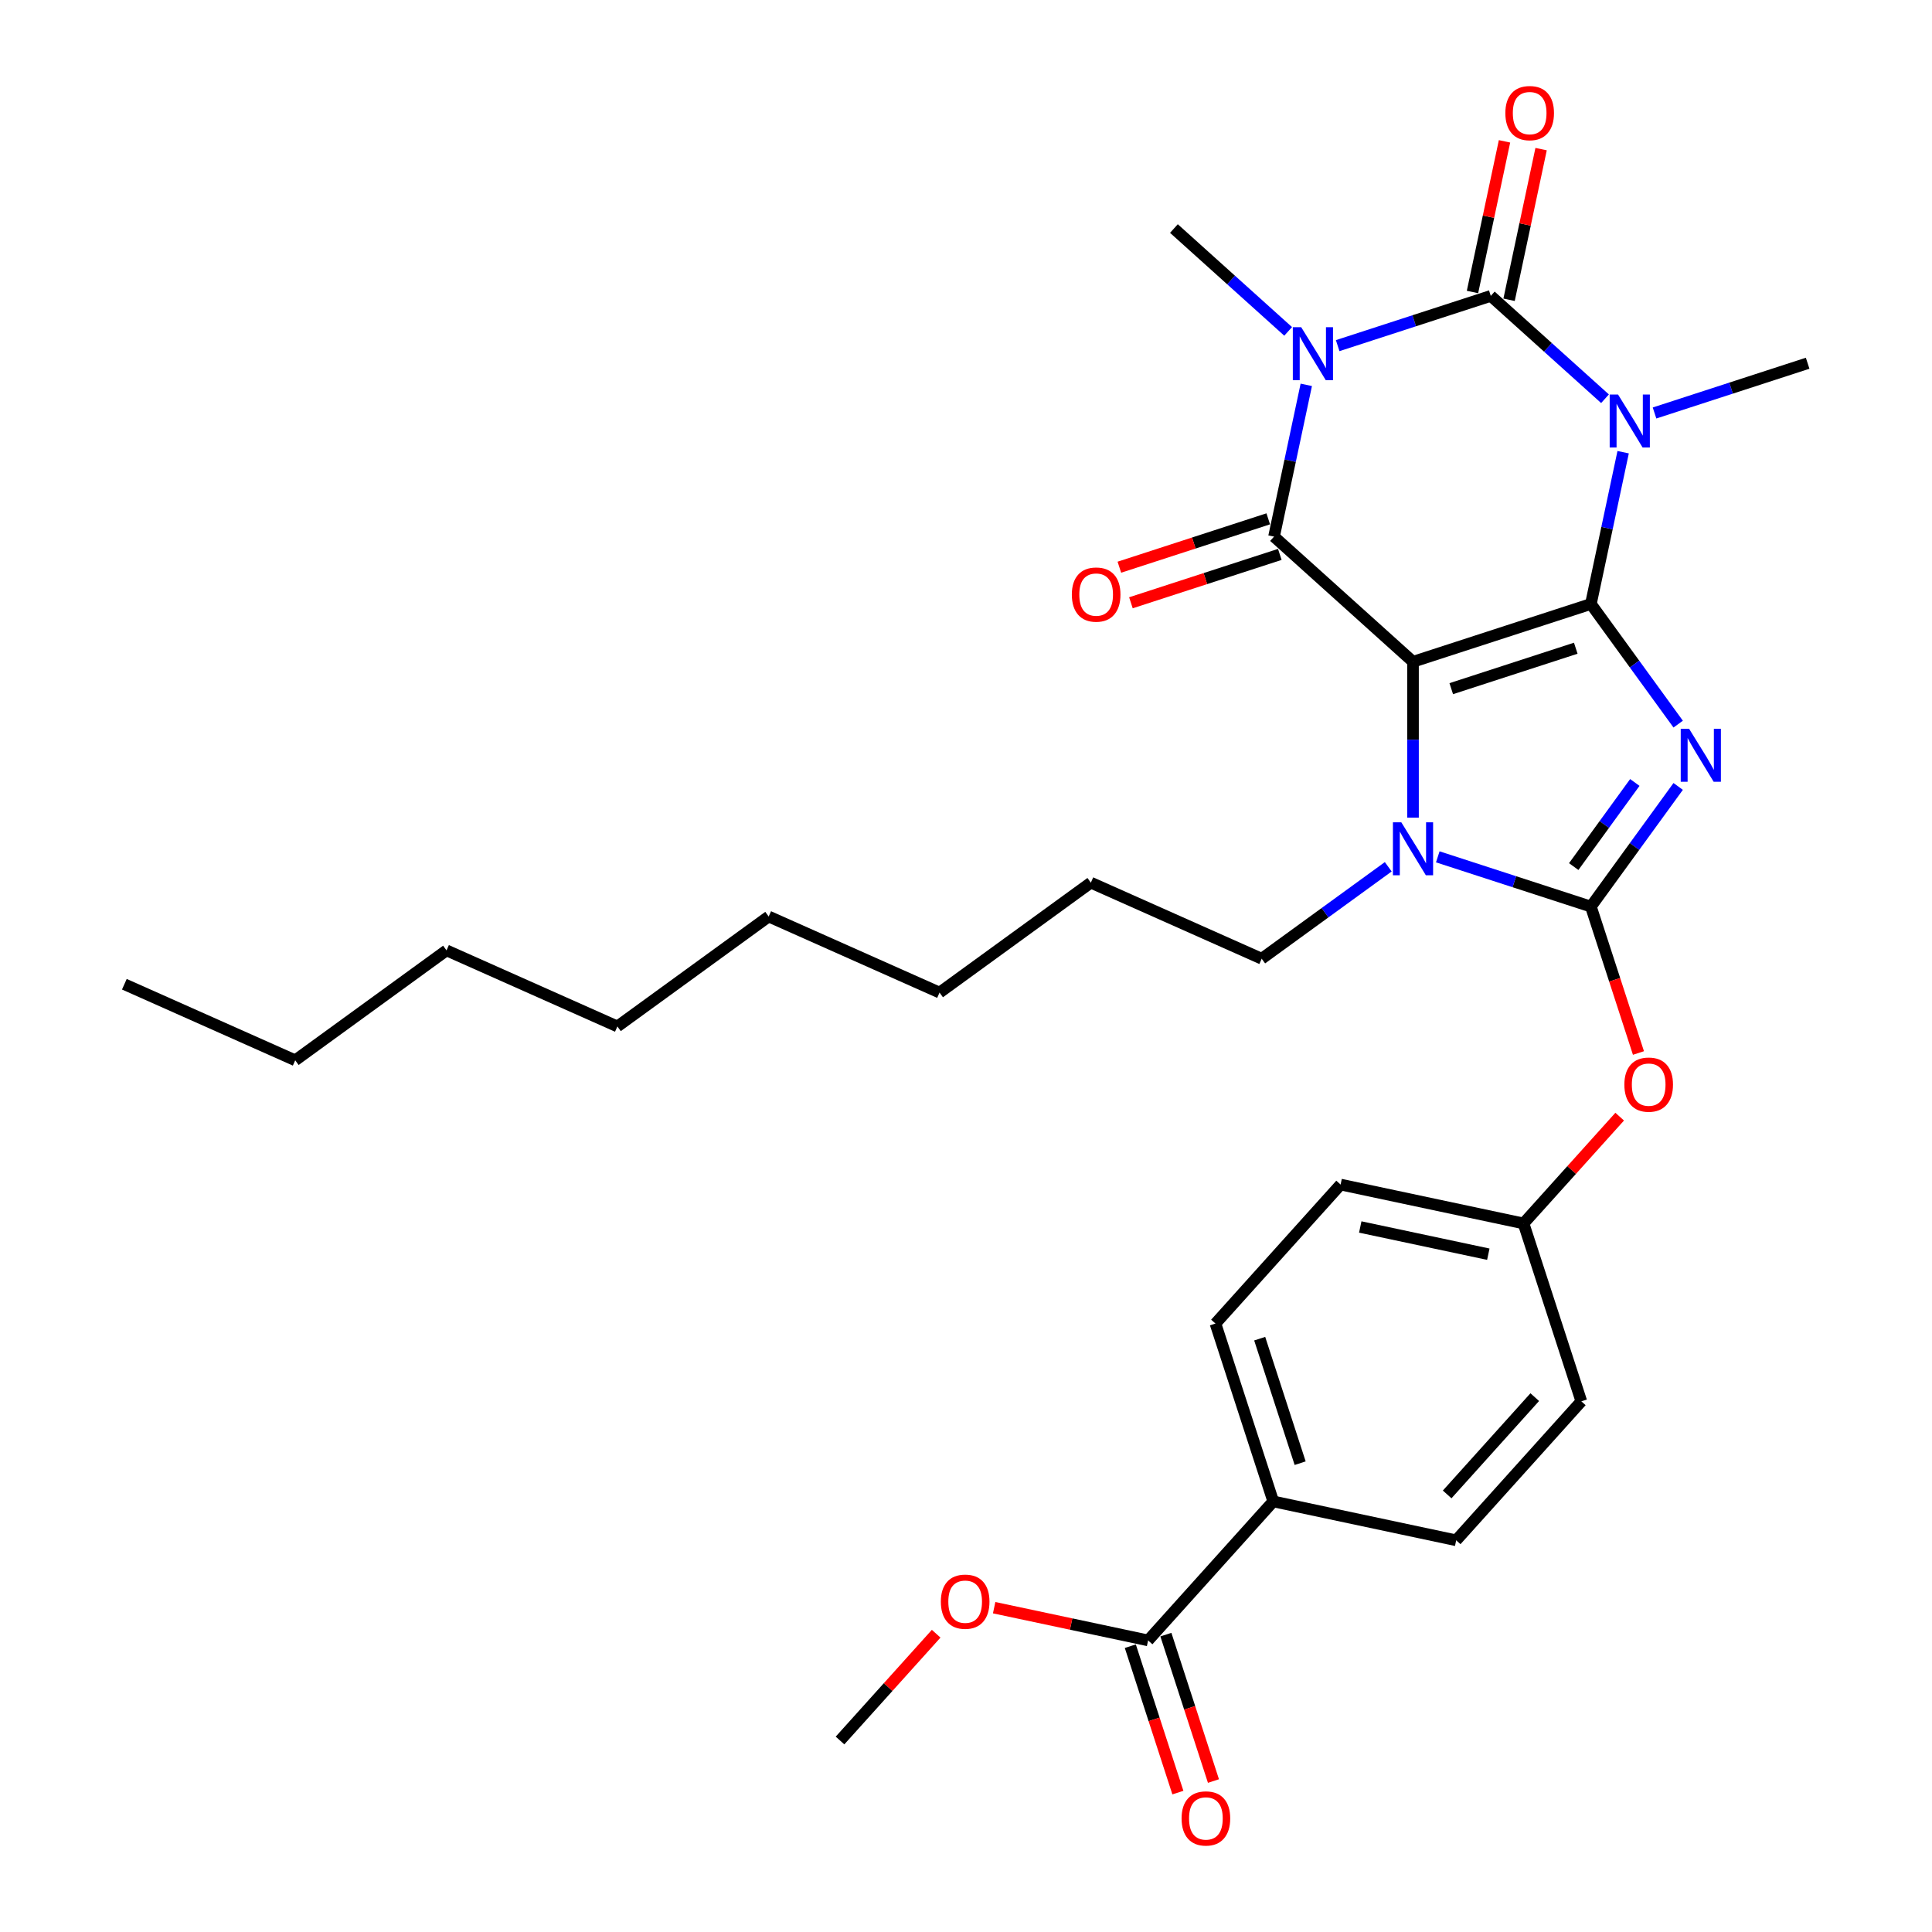 <?xml version='1.0' encoding='iso-8859-1'?>
<svg version='1.1' baseProfile='full'
              xmlns='http://www.w3.org/2000/svg'
                      xmlns:rdkit='http://www.rdkit.org/xml'
                      xmlns:xlink='http://www.w3.org/1999/xlink'
                  xml:space='preserve'
width='1000px' height='1000px' viewBox='0 0 1000 1000'>
<!-- END OF HEADER -->
<rect style='opacity:1.0;fill:#FFFFFF;stroke:none' width='1000' height='1000' x='0' y='0'> </rect>
<path class='bond-0' d='M 823.44,312.615 L 731.373,342.529' style='fill:none;fill-rule:evenodd;stroke:#000000;stroke-width:6px;stroke-linecap:butt;stroke-linejoin:miter;stroke-opacity:1' />
<path class='bond-0' d='M 815.612,335.515 L 751.166,356.455' style='fill:none;fill-rule:evenodd;stroke:#000000;stroke-width:6px;stroke-linecap:butt;stroke-linejoin:miter;stroke-opacity:1' />
<path class='bond-1' d='M 823.44,312.615 L 846.031,343.709' style='fill:none;fill-rule:evenodd;stroke:#000000;stroke-width:6px;stroke-linecap:butt;stroke-linejoin:miter;stroke-opacity:1' />
<path class='bond-1' d='M 846.031,343.709 L 868.622,374.803' style='fill:none;fill-rule:evenodd;stroke:#0000FF;stroke-width:6px;stroke-linecap:butt;stroke-linejoin:miter;stroke-opacity:1' />
<path class='bond-2' d='M 823.44,312.615 L 831.789,273.334' style='fill:none;fill-rule:evenodd;stroke:#000000;stroke-width:6px;stroke-linecap:butt;stroke-linejoin:miter;stroke-opacity:1' />
<path class='bond-2' d='M 831.789,273.334 L 840.138,234.053' style='fill:none;fill-rule:evenodd;stroke:#0000FF;stroke-width:6px;stroke-linecap:butt;stroke-linejoin:miter;stroke-opacity:1' />
<path class='bond-5' d='M 731.373,342.529 L 659.434,277.754' style='fill:none;fill-rule:evenodd;stroke:#000000;stroke-width:6px;stroke-linecap:butt;stroke-linejoin:miter;stroke-opacity:1' />
<path class='bond-7' d='M 731.373,342.529 L 731.373,382.867' style='fill:none;fill-rule:evenodd;stroke:#000000;stroke-width:6px;stroke-linecap:butt;stroke-linejoin:miter;stroke-opacity:1' />
<path class='bond-7' d='M 731.373,382.867 L 731.373,423.205' style='fill:none;fill-rule:evenodd;stroke:#0000FF;stroke-width:6px;stroke-linecap:butt;stroke-linejoin:miter;stroke-opacity:1' />
<path class='bond-6' d='M 868.622,407.058 L 846.031,438.153' style='fill:none;fill-rule:evenodd;stroke:#0000FF;stroke-width:6px;stroke-linecap:butt;stroke-linejoin:miter;stroke-opacity:1' />
<path class='bond-6' d='M 846.031,438.153 L 823.44,469.247' style='fill:none;fill-rule:evenodd;stroke:#000000;stroke-width:6px;stroke-linecap:butt;stroke-linejoin:miter;stroke-opacity:1' />
<path class='bond-6' d='M 846.182,405.007 L 830.368,426.773' style='fill:none;fill-rule:evenodd;stroke:#0000FF;stroke-width:6px;stroke-linecap:butt;stroke-linejoin:miter;stroke-opacity:1' />
<path class='bond-6' d='M 830.368,426.773 L 814.554,448.539' style='fill:none;fill-rule:evenodd;stroke:#000000;stroke-width:6px;stroke-linecap:butt;stroke-linejoin:miter;stroke-opacity:1' />
<path class='bond-4' d='M 830.749,206.385 L 801.188,179.768' style='fill:none;fill-rule:evenodd;stroke:#0000FF;stroke-width:6px;stroke-linecap:butt;stroke-linejoin:miter;stroke-opacity:1' />
<path class='bond-4' d='M 801.188,179.768 L 771.627,153.151' style='fill:none;fill-rule:evenodd;stroke:#000000;stroke-width:6px;stroke-linecap:butt;stroke-linejoin:miter;stroke-opacity:1' />
<path class='bond-14' d='M 856.383,213.761 L 896.008,200.886' style='fill:none;fill-rule:evenodd;stroke:#0000FF;stroke-width:6px;stroke-linecap:butt;stroke-linejoin:miter;stroke-opacity:1' />
<path class='bond-14' d='M 896.008,200.886 L 935.633,188.011' style='fill:none;fill-rule:evenodd;stroke:#000000;stroke-width:6px;stroke-linecap:butt;stroke-linejoin:miter;stroke-opacity:1' />
<path class='bond-3' d='M 692.377,178.901 L 732.002,166.026' style='fill:none;fill-rule:evenodd;stroke:#0000FF;stroke-width:6px;stroke-linecap:butt;stroke-linejoin:miter;stroke-opacity:1' />
<path class='bond-3' d='M 732.002,166.026 L 771.627,153.151' style='fill:none;fill-rule:evenodd;stroke:#000000;stroke-width:6px;stroke-linecap:butt;stroke-linejoin:miter;stroke-opacity:1' />
<path class='bond-15' d='M 666.743,171.525 L 637.182,144.908' style='fill:none;fill-rule:evenodd;stroke:#0000FF;stroke-width:6px;stroke-linecap:butt;stroke-linejoin:miter;stroke-opacity:1' />
<path class='bond-15' d='M 637.182,144.908 L 607.621,118.29' style='fill:none;fill-rule:evenodd;stroke:#000000;stroke-width:6px;stroke-linecap:butt;stroke-linejoin:miter;stroke-opacity:1' />
<path class='bond-32' d='M 676.132,199.193 L 667.783,238.473' style='fill:none;fill-rule:evenodd;stroke:#0000FF;stroke-width:6px;stroke-linecap:butt;stroke-linejoin:miter;stroke-opacity:1' />
<path class='bond-32' d='M 667.783,238.473 L 659.434,277.754' style='fill:none;fill-rule:evenodd;stroke:#000000;stroke-width:6px;stroke-linecap:butt;stroke-linejoin:miter;stroke-opacity:1' />
<path class='bond-10' d='M 781.096,155.164 L 789.383,116.173' style='fill:none;fill-rule:evenodd;stroke:#000000;stroke-width:6px;stroke-linecap:butt;stroke-linejoin:miter;stroke-opacity:1' />
<path class='bond-10' d='M 789.383,116.173 L 797.671,77.183' style='fill:none;fill-rule:evenodd;stroke:#FF0000;stroke-width:6px;stroke-linecap:butt;stroke-linejoin:miter;stroke-opacity:1' />
<path class='bond-10' d='M 762.158,151.138 L 770.445,112.148' style='fill:none;fill-rule:evenodd;stroke:#000000;stroke-width:6px;stroke-linecap:butt;stroke-linejoin:miter;stroke-opacity:1' />
<path class='bond-10' d='M 770.445,112.148 L 778.733,73.158' style='fill:none;fill-rule:evenodd;stroke:#FF0000;stroke-width:6px;stroke-linecap:butt;stroke-linejoin:miter;stroke-opacity:1' />
<path class='bond-11' d='M 656.442,268.547 L 617.911,281.067' style='fill:none;fill-rule:evenodd;stroke:#000000;stroke-width:6px;stroke-linecap:butt;stroke-linejoin:miter;stroke-opacity:1' />
<path class='bond-11' d='M 617.911,281.067 L 579.38,293.586' style='fill:none;fill-rule:evenodd;stroke:#FF0000;stroke-width:6px;stroke-linecap:butt;stroke-linejoin:miter;stroke-opacity:1' />
<path class='bond-11' d='M 662.425,286.961 L 623.894,299.48' style='fill:none;fill-rule:evenodd;stroke:#000000;stroke-width:6px;stroke-linecap:butt;stroke-linejoin:miter;stroke-opacity:1' />
<path class='bond-11' d='M 623.894,299.48 L 585.363,311.999' style='fill:none;fill-rule:evenodd;stroke:#FF0000;stroke-width:6px;stroke-linecap:butt;stroke-linejoin:miter;stroke-opacity:1' />
<path class='bond-8' d='M 823.44,469.247 L 835.751,507.139' style='fill:none;fill-rule:evenodd;stroke:#000000;stroke-width:6px;stroke-linecap:butt;stroke-linejoin:miter;stroke-opacity:1' />
<path class='bond-8' d='M 835.751,507.139 L 848.063,545.031' style='fill:none;fill-rule:evenodd;stroke:#FF0000;stroke-width:6px;stroke-linecap:butt;stroke-linejoin:miter;stroke-opacity:1' />
<path class='bond-31' d='M 823.44,469.247 L 783.815,456.372' style='fill:none;fill-rule:evenodd;stroke:#000000;stroke-width:6px;stroke-linecap:butt;stroke-linejoin:miter;stroke-opacity:1' />
<path class='bond-31' d='M 783.815,456.372 L 744.19,443.497' style='fill:none;fill-rule:evenodd;stroke:#0000FF;stroke-width:6px;stroke-linecap:butt;stroke-linejoin:miter;stroke-opacity:1' />
<path class='bond-19' d='M 718.556,448.645 L 685.807,472.439' style='fill:none;fill-rule:evenodd;stroke:#0000FF;stroke-width:6px;stroke-linecap:butt;stroke-linejoin:miter;stroke-opacity:1' />
<path class='bond-19' d='M 685.807,472.439 L 653.057,496.233' style='fill:none;fill-rule:evenodd;stroke:#000000;stroke-width:6px;stroke-linecap:butt;stroke-linejoin:miter;stroke-opacity:1' />
<path class='bond-18' d='M 838.349,577.978 L 813.464,605.615' style='fill:none;fill-rule:evenodd;stroke:#FF0000;stroke-width:6px;stroke-linecap:butt;stroke-linejoin:miter;stroke-opacity:1' />
<path class='bond-18' d='M 813.464,605.615 L 788.579,633.253' style='fill:none;fill-rule:evenodd;stroke:#000000;stroke-width:6px;stroke-linecap:butt;stroke-linejoin:miter;stroke-opacity:1' />
<path class='bond-9' d='M 594.255,849.072 L 659.03,777.132' style='fill:none;fill-rule:evenodd;stroke:#000000;stroke-width:6px;stroke-linecap:butt;stroke-linejoin:miter;stroke-opacity:1' />
<path class='bond-13' d='M 585.048,852.063 L 597.36,889.955' style='fill:none;fill-rule:evenodd;stroke:#000000;stroke-width:6px;stroke-linecap:butt;stroke-linejoin:miter;stroke-opacity:1' />
<path class='bond-13' d='M 597.36,889.955 L 609.672,927.847' style='fill:none;fill-rule:evenodd;stroke:#FF0000;stroke-width:6px;stroke-linecap:butt;stroke-linejoin:miter;stroke-opacity:1' />
<path class='bond-13' d='M 603.461,846.081 L 615.773,883.972' style='fill:none;fill-rule:evenodd;stroke:#000000;stroke-width:6px;stroke-linecap:butt;stroke-linejoin:miter;stroke-opacity:1' />
<path class='bond-13' d='M 615.773,883.972 L 628.085,921.864' style='fill:none;fill-rule:evenodd;stroke:#FF0000;stroke-width:6px;stroke-linecap:butt;stroke-linejoin:miter;stroke-opacity:1' />
<path class='bond-20' d='M 594.255,849.072 L 554.413,840.603' style='fill:none;fill-rule:evenodd;stroke:#000000;stroke-width:6px;stroke-linecap:butt;stroke-linejoin:miter;stroke-opacity:1' />
<path class='bond-20' d='M 554.413,840.603 L 514.571,832.135' style='fill:none;fill-rule:evenodd;stroke:#FF0000;stroke-width:6px;stroke-linecap:butt;stroke-linejoin:miter;stroke-opacity:1' />
<path class='bond-12' d='M 659.03,777.132 L 629.115,685.066' style='fill:none;fill-rule:evenodd;stroke:#000000;stroke-width:6px;stroke-linecap:butt;stroke-linejoin:miter;stroke-opacity:1' />
<path class='bond-12' d='M 672.956,757.34 L 652.016,692.893' style='fill:none;fill-rule:evenodd;stroke:#000000;stroke-width:6px;stroke-linecap:butt;stroke-linejoin:miter;stroke-opacity:1' />
<path class='bond-33' d='M 659.03,777.132 L 753.718,797.259' style='fill:none;fill-rule:evenodd;stroke:#000000;stroke-width:6px;stroke-linecap:butt;stroke-linejoin:miter;stroke-opacity:1' />
<path class='bond-16' d='M 753.718,797.259 L 818.493,725.319' style='fill:none;fill-rule:evenodd;stroke:#000000;stroke-width:6px;stroke-linecap:butt;stroke-linejoin:miter;stroke-opacity:1' />
<path class='bond-16' d='M 749.047,773.513 L 794.389,723.155' style='fill:none;fill-rule:evenodd;stroke:#000000;stroke-width:6px;stroke-linecap:butt;stroke-linejoin:miter;stroke-opacity:1' />
<path class='bond-17' d='M 629.115,685.066 L 693.89,613.126' style='fill:none;fill-rule:evenodd;stroke:#000000;stroke-width:6px;stroke-linecap:butt;stroke-linejoin:miter;stroke-opacity:1' />
<path class='bond-21' d='M 788.579,633.253 L 818.493,725.319' style='fill:none;fill-rule:evenodd;stroke:#000000;stroke-width:6px;stroke-linecap:butt;stroke-linejoin:miter;stroke-opacity:1' />
<path class='bond-22' d='M 788.579,633.253 L 693.89,613.126' style='fill:none;fill-rule:evenodd;stroke:#000000;stroke-width:6px;stroke-linecap:butt;stroke-linejoin:miter;stroke-opacity:1' />
<path class='bond-22' d='M 770.35,649.172 L 704.068,635.083' style='fill:none;fill-rule:evenodd;stroke:#000000;stroke-width:6px;stroke-linecap:butt;stroke-linejoin:miter;stroke-opacity:1' />
<path class='bond-24' d='M 653.057,496.233 L 564.622,456.859' style='fill:none;fill-rule:evenodd;stroke:#000000;stroke-width:6px;stroke-linecap:butt;stroke-linejoin:miter;stroke-opacity:1' />
<path class='bond-23' d='M 484.561,845.61 L 459.676,873.247' style='fill:none;fill-rule:evenodd;stroke:#FF0000;stroke-width:6px;stroke-linecap:butt;stroke-linejoin:miter;stroke-opacity:1' />
<path class='bond-23' d='M 459.676,873.247 L 434.791,900.885' style='fill:none;fill-rule:evenodd;stroke:#000000;stroke-width:6px;stroke-linecap:butt;stroke-linejoin:miter;stroke-opacity:1' />
<path class='bond-29' d='M 564.622,456.859 L 486.305,513.759' style='fill:none;fill-rule:evenodd;stroke:#000000;stroke-width:6px;stroke-linecap:butt;stroke-linejoin:miter;stroke-opacity:1' />
<path class='bond-25' d='M 152.803,548.812 L 231.119,491.912' style='fill:none;fill-rule:evenodd;stroke:#000000;stroke-width:6px;stroke-linecap:butt;stroke-linejoin:miter;stroke-opacity:1' />
<path class='bond-30' d='M 152.803,548.812 L 64.367,509.438' style='fill:none;fill-rule:evenodd;stroke:#000000;stroke-width:6px;stroke-linecap:butt;stroke-linejoin:miter;stroke-opacity:1' />
<path class='bond-26' d='M 231.119,491.912 L 319.554,531.286' style='fill:none;fill-rule:evenodd;stroke:#000000;stroke-width:6px;stroke-linecap:butt;stroke-linejoin:miter;stroke-opacity:1' />
<path class='bond-27' d='M 397.87,474.386 L 486.305,513.759' style='fill:none;fill-rule:evenodd;stroke:#000000;stroke-width:6px;stroke-linecap:butt;stroke-linejoin:miter;stroke-opacity:1' />
<path class='bond-28' d='M 397.87,474.386 L 319.554,531.286' style='fill:none;fill-rule:evenodd;stroke:#000000;stroke-width:6px;stroke-linecap:butt;stroke-linejoin:miter;stroke-opacity:1' />
<path  class='atom-2' d='M 874.28 377.223
L 883.263 391.744
Q 884.154 393.177, 885.586 395.771
Q 887.019 398.365, 887.097 398.52
L 887.097 377.223
L 890.736 377.223
L 890.736 404.638
L 886.98 404.638
L 877.339 388.762
Q 876.216 386.904, 875.015 384.774
Q 873.854 382.644, 873.505 381.986
L 873.505 404.638
L 869.943 404.638
L 869.943 377.223
L 874.28 377.223
' fill='#0000FF'/>
<path  class='atom-3' d='M 837.506 204.218
L 846.49 218.739
Q 847.38 220.171, 848.813 222.766
Q 850.246 225.36, 850.323 225.515
L 850.323 204.218
L 853.963 204.218
L 853.963 231.633
L 850.207 231.633
L 840.565 215.757
Q 839.442 213.899, 838.242 211.769
Q 837.08 209.639, 836.732 208.981
L 836.732 231.633
L 833.169 231.633
L 833.169 204.218
L 837.506 204.218
' fill='#0000FF'/>
<path  class='atom-4' d='M 673.5 169.358
L 682.484 183.878
Q 683.374 185.311, 684.807 187.905
Q 686.24 190.5, 686.317 190.655
L 686.317 169.358
L 689.957 169.358
L 689.957 196.773
L 686.201 196.773
L 676.559 180.897
Q 675.436 179.038, 674.236 176.908
Q 673.074 174.779, 672.726 174.12
L 672.726 196.773
L 669.164 196.773
L 669.164 169.358
L 673.5 169.358
' fill='#0000FF'/>
<path  class='atom-8' d='M 725.313 425.625
L 734.297 440.146
Q 735.187 441.579, 736.62 444.173
Q 738.053 446.768, 738.13 446.922
L 738.13 425.625
L 741.77 425.625
L 741.77 453.04
L 738.014 453.04
L 728.372 437.165
Q 727.249 435.306, 726.049 433.176
Q 724.887 431.047, 724.539 430.388
L 724.539 453.04
L 720.976 453.04
L 720.976 425.625
L 725.313 425.625
' fill='#0000FF'/>
<path  class='atom-9' d='M 840.769 561.391
Q 840.769 554.808, 844.022 551.13
Q 847.274 547.451, 853.354 547.451
Q 859.433 547.451, 862.686 551.13
Q 865.938 554.808, 865.938 561.391
Q 865.938 568.051, 862.647 571.846
Q 859.356 575.602, 853.354 575.602
Q 847.313 575.602, 844.022 571.846
Q 840.769 568.09, 840.769 561.391
M 853.354 572.504
Q 857.536 572.504, 859.781 569.716
Q 862.066 566.889, 862.066 561.391
Q 862.066 556.009, 859.781 553.298
Q 857.536 550.549, 853.354 550.549
Q 849.172 550.549, 846.887 553.259
Q 844.641 555.97, 844.641 561.391
Q 844.641 566.928, 846.887 569.716
Q 849.172 572.504, 853.354 572.504
' fill='#FF0000'/>
<path  class='atom-11' d='M 779.169 58.539
Q 779.169 51.957, 782.421 48.278
Q 785.674 44.6, 791.753 44.6
Q 797.833 44.6, 801.085 48.278
Q 804.338 51.957, 804.338 58.539
Q 804.338 65.2, 801.047 68.994
Q 797.755 72.75, 791.753 72.75
Q 785.713 72.75, 782.421 68.994
Q 779.169 65.238, 779.169 58.539
M 791.753 69.653
Q 795.935 69.653, 798.181 66.865
Q 800.466 64.038, 800.466 58.539
Q 800.466 53.157, 798.181 50.447
Q 795.935 47.697, 791.753 47.697
Q 787.571 47.697, 785.287 50.408
Q 783.041 53.118, 783.041 58.539
Q 783.041 64.077, 785.287 66.865
Q 787.571 69.653, 791.753 69.653
' fill='#FF0000'/>
<path  class='atom-12' d='M 554.783 307.746
Q 554.783 301.163, 558.035 297.484
Q 561.288 293.806, 567.367 293.806
Q 573.446 293.806, 576.699 297.484
Q 579.952 301.163, 579.952 307.746
Q 579.952 314.406, 576.66 318.2
Q 573.369 321.956, 567.367 321.956
Q 561.327 321.956, 558.035 318.2
Q 554.783 314.444, 554.783 307.746
M 567.367 318.859
Q 571.549 318.859, 573.795 316.071
Q 576.08 313.244, 576.08 307.746
Q 576.08 302.363, 573.795 299.653
Q 571.549 296.904, 567.367 296.904
Q 563.185 296.904, 560.901 299.614
Q 558.655 302.325, 558.655 307.746
Q 558.655 313.283, 560.901 316.071
Q 563.185 318.859, 567.367 318.859
' fill='#FF0000'/>
<path  class='atom-14' d='M 611.584 941.216
Q 611.584 934.633, 614.837 930.954
Q 618.09 927.276, 624.169 927.276
Q 630.248 927.276, 633.501 930.954
Q 636.754 934.633, 636.754 941.216
Q 636.754 947.876, 633.462 951.671
Q 630.171 955.427, 624.169 955.427
Q 618.128 955.427, 614.837 951.671
Q 611.584 947.915, 611.584 941.216
M 624.169 952.329
Q 628.351 952.329, 630.597 949.541
Q 632.881 946.714, 632.881 941.216
Q 632.881 935.833, 630.597 933.123
Q 628.351 930.374, 624.169 930.374
Q 619.987 930.374, 617.702 933.084
Q 615.457 935.795, 615.457 941.216
Q 615.457 946.753, 617.702 949.541
Q 619.987 952.329, 624.169 952.329
' fill='#FF0000'/>
<path  class='atom-21' d='M 486.981 829.023
Q 486.981 822.44, 490.234 818.761
Q 493.487 815.083, 499.566 815.083
Q 505.645 815.083, 508.898 818.761
Q 512.15 822.44, 512.15 829.023
Q 512.15 835.683, 508.859 839.478
Q 505.568 843.234, 499.566 843.234
Q 493.525 843.234, 490.234 839.478
Q 486.981 835.721, 486.981 829.023
M 499.566 840.136
Q 503.748 840.136, 505.994 837.348
Q 508.278 834.521, 508.278 829.023
Q 508.278 823.64, 505.994 820.93
Q 503.748 818.181, 499.566 818.181
Q 495.384 818.181, 493.099 820.891
Q 490.854 823.602, 490.854 829.023
Q 490.854 834.56, 493.099 837.348
Q 495.384 840.136, 499.566 840.136
' fill='#FF0000'/>
</svg>
